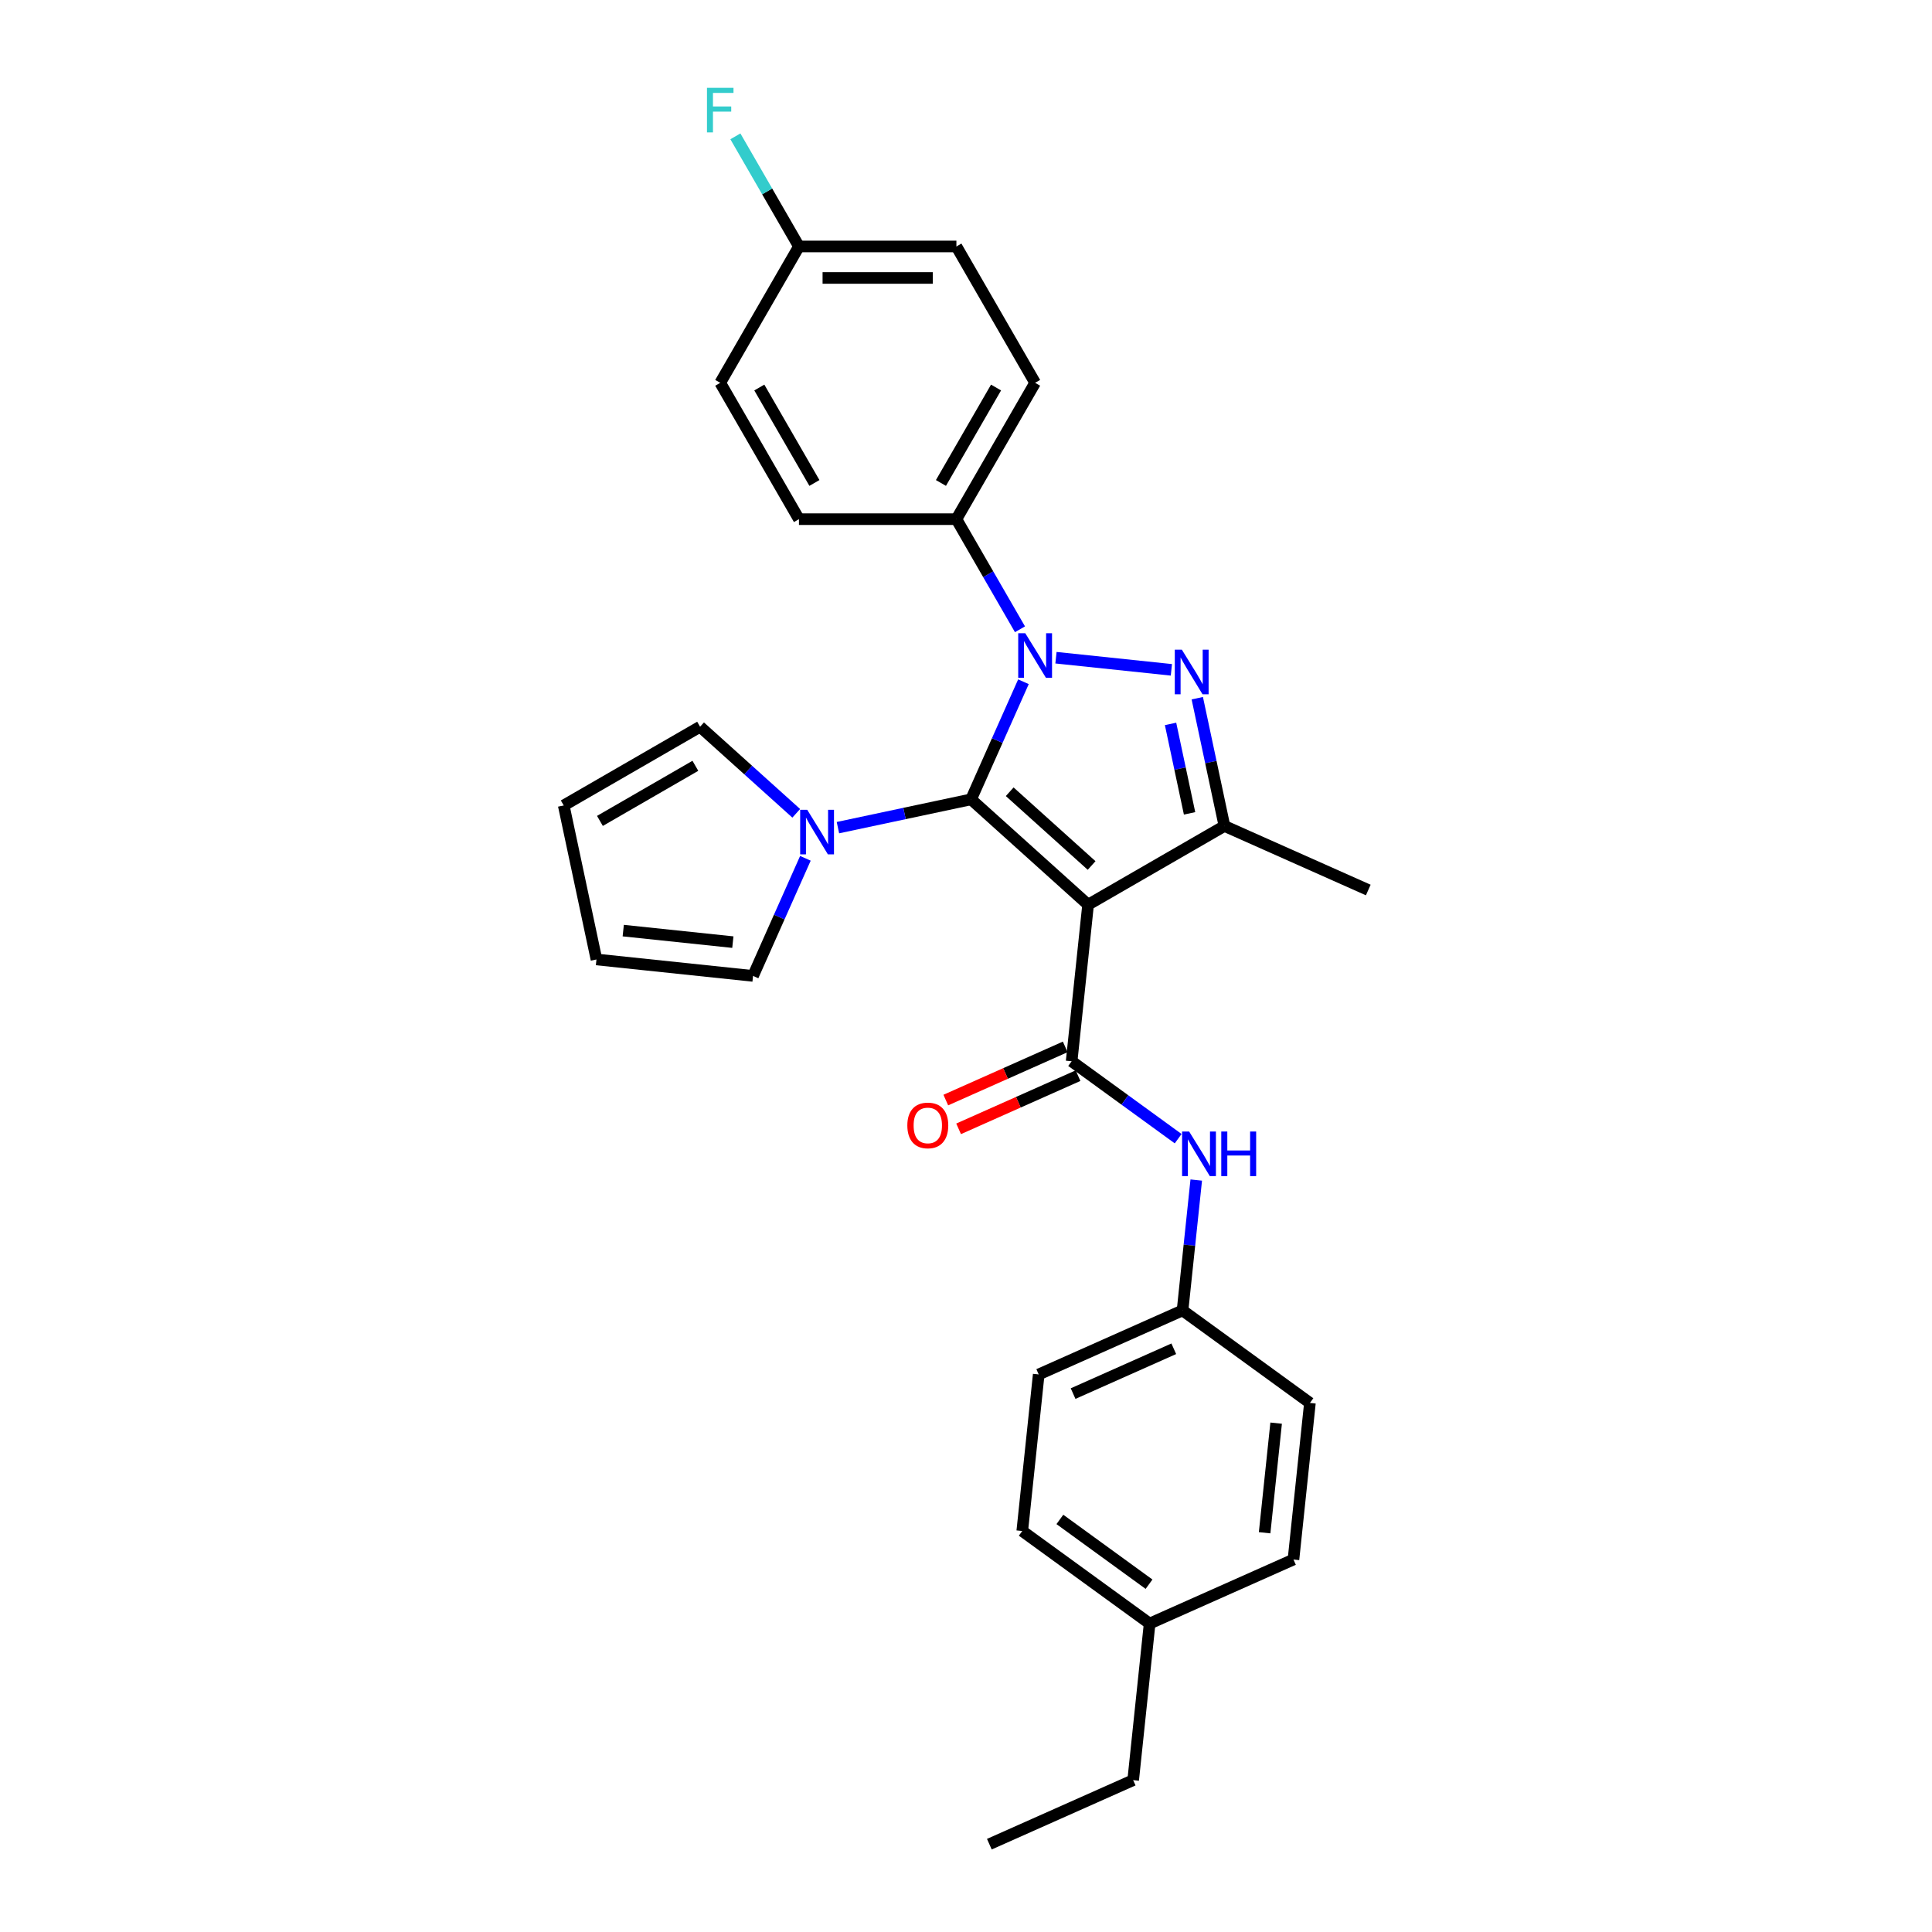 <?xml version='1.0' encoding='iso-8859-1'?>
<svg version='1.1' baseProfile='full'
              xmlns='http://www.w3.org/2000/svg'
                      xmlns:rdkit='http://www.rdkit.org/xml'
                      xmlns:xlink='http://www.w3.org/1999/xlink'
                  xml:space='preserve'
width='1000px' height='1000px' viewBox='0 0 1000 1000'>
<!-- END OF HEADER -->
<rect style='opacity:1.0;fill:#FFFFFF;stroke:none' width='1000' height='1000' x='0' y='0'> </rect>
<path class='bond-0' d='M 502.632,413.74 L 516.183,383.304' style='fill:none;fill-rule:evenodd;stroke:#000000;stroke-width:6px;stroke-linecap:butt;stroke-linejoin:miter;stroke-opacity:1' />
<path class='bond-0' d='M 516.183,383.304 L 529.734,352.869' style='fill:none;fill-rule:evenodd;stroke:#0000FF;stroke-width:6px;stroke-linecap:butt;stroke-linejoin:miter;stroke-opacity:1' />
<path class='bond-1' d='M 502.632,413.74 L 563.193,468.269' style='fill:none;fill-rule:evenodd;stroke:#000000;stroke-width:6px;stroke-linecap:butt;stroke-linejoin:miter;stroke-opacity:1' />
<path class='bond-1' d='M 522.622,409.807 L 565.015,447.977' style='fill:none;fill-rule:evenodd;stroke:#000000;stroke-width:6px;stroke-linecap:butt;stroke-linejoin:miter;stroke-opacity:1' />
<path class='bond-5' d='M 502.632,413.74 L 468.171,421.064' style='fill:none;fill-rule:evenodd;stroke:#000000;stroke-width:6px;stroke-linecap:butt;stroke-linejoin:miter;stroke-opacity:1' />
<path class='bond-5' d='M 468.171,421.064 L 433.71,428.389' style='fill:none;fill-rule:evenodd;stroke:#0000FF;stroke-width:6px;stroke-linecap:butt;stroke-linejoin:miter;stroke-opacity:1' />
<path class='bond-2' d='M 546.568,340.426 L 606.306,346.705' style='fill:none;fill-rule:evenodd;stroke:#0000FF;stroke-width:6px;stroke-linecap:butt;stroke-linejoin:miter;stroke-opacity:1' />
<path class='bond-7' d='M 527.94,325.716 L 511.486,297.217' style='fill:none;fill-rule:evenodd;stroke:#0000FF;stroke-width:6px;stroke-linecap:butt;stroke-linejoin:miter;stroke-opacity:1' />
<path class='bond-7' d='M 511.486,297.217 L 495.032,268.718' style='fill:none;fill-rule:evenodd;stroke:#000000;stroke-width:6px;stroke-linecap:butt;stroke-linejoin:miter;stroke-opacity:1' />
<path class='bond-3' d='M 563.193,468.269 L 633.768,427.522' style='fill:none;fill-rule:evenodd;stroke:#000000;stroke-width:6px;stroke-linecap:butt;stroke-linejoin:miter;stroke-opacity:1' />
<path class='bond-4' d='M 563.193,468.269 L 554.675,549.315' style='fill:none;fill-rule:evenodd;stroke:#000000;stroke-width:6px;stroke-linecap:butt;stroke-linejoin:miter;stroke-opacity:1' />
<path class='bond-28' d='M 619.71,361.387 L 626.739,394.455' style='fill:none;fill-rule:evenodd;stroke:#0000FF;stroke-width:6px;stroke-linecap:butt;stroke-linejoin:miter;stroke-opacity:1' />
<path class='bond-28' d='M 626.739,394.455 L 633.768,427.522' style='fill:none;fill-rule:evenodd;stroke:#000000;stroke-width:6px;stroke-linecap:butt;stroke-linejoin:miter;stroke-opacity:1' />
<path class='bond-28' d='M 605.877,374.696 L 610.797,397.844' style='fill:none;fill-rule:evenodd;stroke:#0000FF;stroke-width:6px;stroke-linecap:butt;stroke-linejoin:miter;stroke-opacity:1' />
<path class='bond-28' d='M 610.797,397.844 L 615.717,420.991' style='fill:none;fill-rule:evenodd;stroke:#000000;stroke-width:6px;stroke-linecap:butt;stroke-linejoin:miter;stroke-opacity:1' />
<path class='bond-17' d='M 633.768,427.522 L 708.215,460.668' style='fill:none;fill-rule:evenodd;stroke:#000000;stroke-width:6px;stroke-linecap:butt;stroke-linejoin:miter;stroke-opacity:1' />
<path class='bond-6' d='M 554.675,549.315 L 582.244,569.345' style='fill:none;fill-rule:evenodd;stroke:#000000;stroke-width:6px;stroke-linecap:butt;stroke-linejoin:miter;stroke-opacity:1' />
<path class='bond-6' d='M 582.244,569.345 L 609.814,589.376' style='fill:none;fill-rule:evenodd;stroke:#0000FF;stroke-width:6px;stroke-linecap:butt;stroke-linejoin:miter;stroke-opacity:1' />
<path class='bond-8' d='M 551.36,541.87 L 520.452,555.631' style='fill:none;fill-rule:evenodd;stroke:#000000;stroke-width:6px;stroke-linecap:butt;stroke-linejoin:miter;stroke-opacity:1' />
<path class='bond-8' d='M 520.452,555.631 L 489.544,569.392' style='fill:none;fill-rule:evenodd;stroke:#FF0000;stroke-width:6px;stroke-linecap:butt;stroke-linejoin:miter;stroke-opacity:1' />
<path class='bond-8' d='M 557.989,556.76 L 527.081,570.521' style='fill:none;fill-rule:evenodd;stroke:#000000;stroke-width:6px;stroke-linecap:butt;stroke-linejoin:miter;stroke-opacity:1' />
<path class='bond-8' d='M 527.081,570.521 L 496.174,584.282' style='fill:none;fill-rule:evenodd;stroke:#FF0000;stroke-width:6px;stroke-linecap:butt;stroke-linejoin:miter;stroke-opacity:1' />
<path class='bond-9' d='M 416.876,444.259 L 403.325,474.695' style='fill:none;fill-rule:evenodd;stroke:#0000FF;stroke-width:6px;stroke-linecap:butt;stroke-linejoin:miter;stroke-opacity:1' />
<path class='bond-9' d='M 403.325,474.695 L 389.775,505.13' style='fill:none;fill-rule:evenodd;stroke:#000000;stroke-width:6px;stroke-linecap:butt;stroke-linejoin:miter;stroke-opacity:1' />
<path class='bond-10' d='M 412.131,420.968 L 387.245,398.561' style='fill:none;fill-rule:evenodd;stroke:#0000FF;stroke-width:6px;stroke-linecap:butt;stroke-linejoin:miter;stroke-opacity:1' />
<path class='bond-10' d='M 387.245,398.561 L 362.36,376.154' style='fill:none;fill-rule:evenodd;stroke:#000000;stroke-width:6px;stroke-linecap:butt;stroke-linejoin:miter;stroke-opacity:1' />
<path class='bond-15' d='M 619.177,610.792 L 615.631,644.526' style='fill:none;fill-rule:evenodd;stroke:#0000FF;stroke-width:6px;stroke-linecap:butt;stroke-linejoin:miter;stroke-opacity:1' />
<path class='bond-15' d='M 615.631,644.526 L 612.085,678.261' style='fill:none;fill-rule:evenodd;stroke:#000000;stroke-width:6px;stroke-linecap:butt;stroke-linejoin:miter;stroke-opacity:1' />
<path class='bond-13' d='M 495.032,268.718 L 535.778,198.143' style='fill:none;fill-rule:evenodd;stroke:#000000;stroke-width:6px;stroke-linecap:butt;stroke-linejoin:miter;stroke-opacity:1' />
<path class='bond-13' d='M 487.029,249.982 L 515.551,200.58' style='fill:none;fill-rule:evenodd;stroke:#000000;stroke-width:6px;stroke-linecap:butt;stroke-linejoin:miter;stroke-opacity:1' />
<path class='bond-14' d='M 495.032,268.718 L 413.539,268.718' style='fill:none;fill-rule:evenodd;stroke:#000000;stroke-width:6px;stroke-linecap:butt;stroke-linejoin:miter;stroke-opacity:1' />
<path class='bond-12' d='M 389.775,505.13 L 308.728,496.612' style='fill:none;fill-rule:evenodd;stroke:#000000;stroke-width:6px;stroke-linecap:butt;stroke-linejoin:miter;stroke-opacity:1' />
<path class='bond-12' d='M 379.321,487.643 L 322.589,481.68' style='fill:none;fill-rule:evenodd;stroke:#000000;stroke-width:6px;stroke-linecap:butt;stroke-linejoin:miter;stroke-opacity:1' />
<path class='bond-11' d='M 362.36,376.154 L 291.785,416.9' style='fill:none;fill-rule:evenodd;stroke:#000000;stroke-width:6px;stroke-linecap:butt;stroke-linejoin:miter;stroke-opacity:1' />
<path class='bond-11' d='M 359.923,396.38 L 310.521,424.903' style='fill:none;fill-rule:evenodd;stroke:#000000;stroke-width:6px;stroke-linecap:butt;stroke-linejoin:miter;stroke-opacity:1' />
<path class='bond-29' d='M 291.785,416.9 L 308.728,496.612' style='fill:none;fill-rule:evenodd;stroke:#000000;stroke-width:6px;stroke-linecap:butt;stroke-linejoin:miter;stroke-opacity:1' />
<path class='bond-19' d='M 535.778,198.143 L 495.032,127.569' style='fill:none;fill-rule:evenodd;stroke:#000000;stroke-width:6px;stroke-linecap:butt;stroke-linejoin:miter;stroke-opacity:1' />
<path class='bond-18' d='M 413.539,268.718 L 372.793,198.143' style='fill:none;fill-rule:evenodd;stroke:#000000;stroke-width:6px;stroke-linecap:butt;stroke-linejoin:miter;stroke-opacity:1' />
<path class='bond-18' d='M 421.542,249.982 L 393.02,200.58' style='fill:none;fill-rule:evenodd;stroke:#000000;stroke-width:6px;stroke-linecap:butt;stroke-linejoin:miter;stroke-opacity:1' />
<path class='bond-22' d='M 612.085,678.261 L 678.014,726.161' style='fill:none;fill-rule:evenodd;stroke:#000000;stroke-width:6px;stroke-linecap:butt;stroke-linejoin:miter;stroke-opacity:1' />
<path class='bond-23' d='M 612.085,678.261 L 537.638,711.407' style='fill:none;fill-rule:evenodd;stroke:#000000;stroke-width:6px;stroke-linecap:butt;stroke-linejoin:miter;stroke-opacity:1' />
<path class='bond-23' d='M 607.547,698.122 L 555.434,721.325' style='fill:none;fill-rule:evenodd;stroke:#000000;stroke-width:6px;stroke-linecap:butt;stroke-linejoin:miter;stroke-opacity:1' />
<path class='bond-16' d='M 413.539,127.569 L 372.793,198.143' style='fill:none;fill-rule:evenodd;stroke:#000000;stroke-width:6px;stroke-linecap:butt;stroke-linejoin:miter;stroke-opacity:1' />
<path class='bond-20' d='M 413.539,127.569 L 397.086,99.07' style='fill:none;fill-rule:evenodd;stroke:#000000;stroke-width:6px;stroke-linecap:butt;stroke-linejoin:miter;stroke-opacity:1' />
<path class='bond-20' d='M 397.086,99.07 L 380.632,70.571' style='fill:none;fill-rule:evenodd;stroke:#33CCCC;stroke-width:6px;stroke-linecap:butt;stroke-linejoin:miter;stroke-opacity:1' />
<path class='bond-30' d='M 413.539,127.569 L 495.032,127.569' style='fill:none;fill-rule:evenodd;stroke:#000000;stroke-width:6px;stroke-linecap:butt;stroke-linejoin:miter;stroke-opacity:1' />
<path class='bond-30' d='M 425.763,143.867 L 482.808,143.867' style='fill:none;fill-rule:evenodd;stroke:#000000;stroke-width:6px;stroke-linecap:butt;stroke-linejoin:miter;stroke-opacity:1' />
<path class='bond-21' d='M 595.049,840.353 L 529.12,792.453' style='fill:none;fill-rule:evenodd;stroke:#000000;stroke-width:6px;stroke-linecap:butt;stroke-linejoin:miter;stroke-opacity:1' />
<path class='bond-21' d='M 594.739,819.983 L 548.589,786.452' style='fill:none;fill-rule:evenodd;stroke:#000000;stroke-width:6px;stroke-linecap:butt;stroke-linejoin:miter;stroke-opacity:1' />
<path class='bond-26' d='M 595.049,840.353 L 586.53,921.399' style='fill:none;fill-rule:evenodd;stroke:#000000;stroke-width:6px;stroke-linecap:butt;stroke-linejoin:miter;stroke-opacity:1' />
<path class='bond-31' d='M 595.049,840.353 L 669.496,807.207' style='fill:none;fill-rule:evenodd;stroke:#000000;stroke-width:6px;stroke-linecap:butt;stroke-linejoin:miter;stroke-opacity:1' />
<path class='bond-24' d='M 678.014,726.161 L 669.496,807.207' style='fill:none;fill-rule:evenodd;stroke:#000000;stroke-width:6px;stroke-linecap:butt;stroke-linejoin:miter;stroke-opacity:1' />
<path class='bond-24' d='M 660.527,736.614 L 654.564,793.347' style='fill:none;fill-rule:evenodd;stroke:#000000;stroke-width:6px;stroke-linecap:butt;stroke-linejoin:miter;stroke-opacity:1' />
<path class='bond-25' d='M 537.638,711.407 L 529.12,792.453' style='fill:none;fill-rule:evenodd;stroke:#000000;stroke-width:6px;stroke-linecap:butt;stroke-linejoin:miter;stroke-opacity:1' />
<path class='bond-27' d='M 586.53,921.399 L 512.083,954.545' style='fill:none;fill-rule:evenodd;stroke:#000000;stroke-width:6px;stroke-linecap:butt;stroke-linejoin:miter;stroke-opacity:1' />
<path  class='atom-1' d='M 530.677 327.753
L 538.239 339.977
Q 538.989 341.183, 540.195 343.367
Q 541.401 345.551, 541.466 345.681
L 541.466 327.753
L 544.531 327.753
L 544.531 350.832
L 541.369 350.832
L 533.252 337.467
Q 532.307 335.902, 531.296 334.109
Q 530.318 332.317, 530.025 331.762
L 530.025 350.832
L 527.026 350.832
L 527.026 327.753
L 530.677 327.753
' fill='#0000FF'/>
<path  class='atom-3' d='M 611.723 336.271
L 619.286 348.495
Q 620.035 349.701, 621.241 351.885
Q 622.447 354.069, 622.513 354.2
L 622.513 336.271
L 625.577 336.271
L 625.577 359.35
L 622.415 359.35
L 614.298 345.985
Q 613.353 344.421, 612.342 342.628
Q 611.364 340.835, 611.071 340.281
L 611.071 359.35
L 608.072 359.35
L 608.072 336.271
L 611.723 336.271
' fill='#0000FF'/>
<path  class='atom-6' d='M 417.819 419.143
L 425.382 431.367
Q 426.131 432.573, 427.337 434.757
Q 428.544 436.941, 428.609 437.072
L 428.609 419.143
L 431.673 419.143
L 431.673 442.222
L 428.511 442.222
L 420.394 428.857
Q 419.449 427.293, 418.438 425.5
Q 417.461 423.707, 417.167 423.153
L 417.167 442.222
L 414.168 442.222
L 414.168 419.143
L 417.819 419.143
' fill='#0000FF'/>
<path  class='atom-7' d='M 615.502 585.676
L 623.065 597.899
Q 623.814 599.106, 625.021 601.29
Q 626.227 603.474, 626.292 603.604
L 626.292 585.676
L 629.356 585.676
L 629.356 608.754
L 626.194 608.754
L 618.077 595.39
Q 617.132 593.825, 616.122 592.032
Q 615.144 590.239, 614.85 589.685
L 614.85 608.754
L 611.851 608.754
L 611.851 585.676
L 615.502 585.676
' fill='#0000FF'/>
<path  class='atom-7' d='M 632.127 585.676
L 635.256 585.676
L 635.256 595.487
L 647.056 595.487
L 647.056 585.676
L 650.185 585.676
L 650.185 608.754
L 647.056 608.754
L 647.056 598.095
L 635.256 598.095
L 635.256 608.754
L 632.127 608.754
L 632.127 585.676
' fill='#0000FF'/>
<path  class='atom-9' d='M 469.634 582.526
Q 469.634 576.985, 472.372 573.888
Q 475.11 570.791, 480.228 570.791
Q 485.345 570.791, 488.084 573.888
Q 490.822 576.985, 490.822 582.526
Q 490.822 588.133, 488.051 591.327
Q 485.28 594.489, 480.228 594.489
Q 475.142 594.489, 472.372 591.327
Q 469.634 588.165, 469.634 582.526
M 480.228 591.881
Q 483.748 591.881, 485.639 589.534
Q 487.562 587.155, 487.562 582.526
Q 487.562 577.995, 485.639 575.713
Q 483.748 573.399, 480.228 573.399
Q 476.707 573.399, 474.784 575.681
Q 472.893 577.962, 472.893 582.526
Q 472.893 587.187, 474.784 589.534
Q 476.707 591.881, 480.228 591.881
' fill='#FF0000'/>
<path  class='atom-21' d='M 365.932 45.455
L 379.655 45.455
L 379.655 48.095
L 369.028 48.095
L 369.028 55.103
L 378.481 55.103
L 378.481 57.776
L 369.028 57.776
L 369.028 68.533
L 365.932 68.533
L 365.932 45.455
' fill='#33CCCC'/>
</svg>

